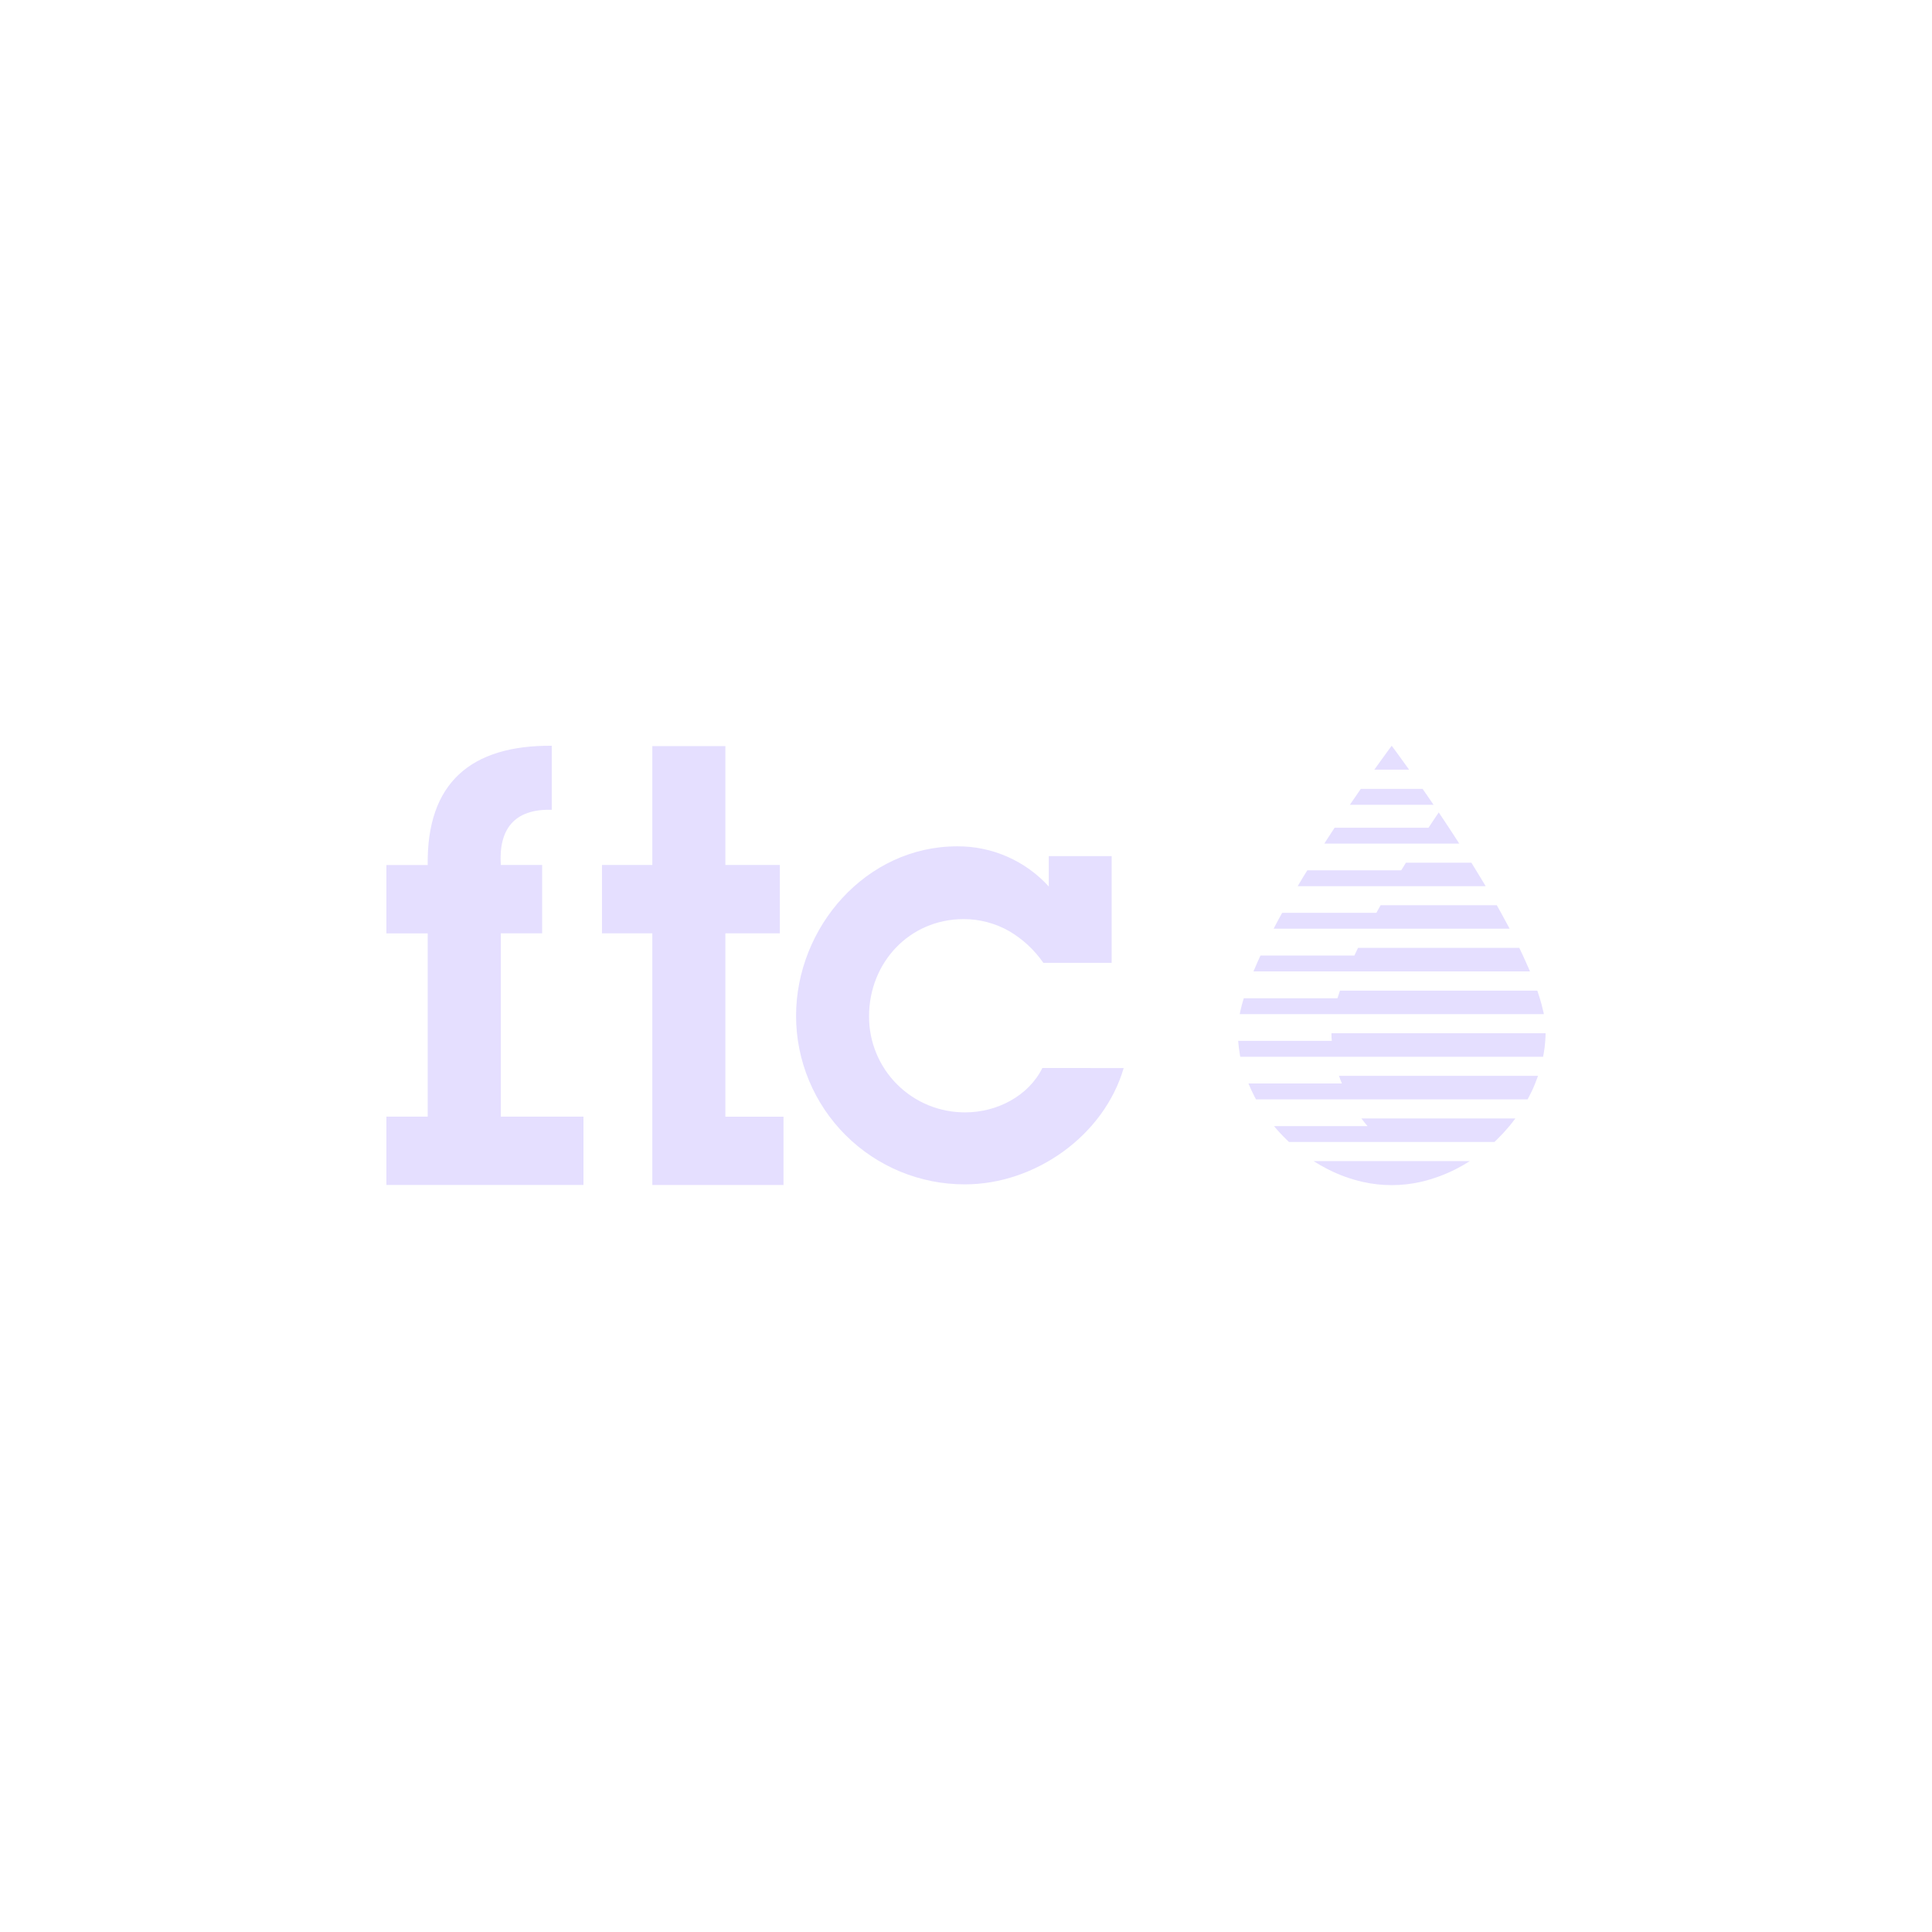 <?xml version="1.0" encoding="UTF-8"?> <svg xmlns="http://www.w3.org/2000/svg" width="1000" height="1000" viewBox="0 0 1000 1000" fill="none"> <rect width="1000" height="1000" fill="white"></rect> <g clip-path="url(#clip0_129_138)"> <path d="M301.999 577.965H259.229V483.088H280.614V447.719H259.229C258.014 429.393 266.055 418.562 285.585 419.158V386C243.742 385.691 220.789 405.232 221.385 447.741H200V483.11H221.385V577.965H200V613.334H301.999V577.965Z" fill="#E5DFFF"></path> <path d="M375.455 578.009H405.545V613.356H337.634V483.088H311.587V447.719H337.634V386.199H375.455V447.719H403.645V483.088H375.455V578.009Z" fill="#E5DFFF"></path> <path d="M581.619 552.831C571.346 587.912 535.712 613.024 499.459 613.024C487.997 613.05 476.643 610.816 466.045 606.449C455.448 602.081 445.814 595.667 437.695 587.572C429.577 579.477 423.132 569.861 418.73 559.272C414.328 548.683 412.055 537.33 412.04 525.862C412.04 479.949 448.271 438.059 495.416 438.059C504.339 437.996 513.175 439.816 521.348 443.401C529.52 446.985 536.846 452.252 542.848 458.86V443.121H575.389V498.385H540.042C535.415 491.689 529.383 486.083 522.368 481.96C515.191 477.875 507.075 475.727 498.818 475.727C470.606 475.727 449.818 498.385 449.818 526.017C449.788 532.577 451.062 539.078 453.564 545.142C456.067 551.205 459.749 556.711 464.397 561.339C469.044 565.966 474.564 569.624 480.636 572.098C486.709 574.573 493.212 575.816 499.768 575.754C515.873 575.754 532.332 567.376 539.534 552.787L581.619 552.831Z" fill="#E5DFFF"></path> <path d="M736.353 408.327H704.341C702.552 410.913 700.652 413.654 698.686 416.55H742.008L736.353 408.327Z" fill="#E5DFFF"></path> <path d="M679.907 600.977C682.262 602.497 684.696 603.891 687.198 605.155C692.991 608.129 699.137 610.357 705.49 611.786C715.275 613.967 725.419 613.967 735.204 611.786C741.546 610.321 747.688 608.094 753.496 605.155C755.998 603.891 758.432 602.497 760.786 600.977H679.907Z" fill="#E5DFFF"></path> <path d="M755.308 436.644L754.38 435.207C752.9 432.996 751.42 430.631 749.962 428.421L747.333 424.464L744.681 420.507C743.798 421.811 742.914 423.115 742.03 424.464L739.401 428.421H690.799L686.38 435.207L685.475 436.644H755.396H755.308Z" fill="#E5DFFF"></path> <path d="M768.983 458.705C768.696 458.219 768.409 457.755 768.144 457.268C766.774 455.058 765.404 452.737 764.012 450.482L761.582 446.525H727.715L725.263 450.482H676.66C675.268 452.692 673.899 454.903 672.529 457.268L671.689 458.705H768.895H768.983Z" fill="#E5DFFF"></path> <path d="M781.399 480.7L780.626 479.286C779.433 477.075 778.196 474.864 776.936 472.477L774.727 468.52H714.614L712.405 472.477H663.648C662.389 474.688 661.174 477.009 659.959 479.286L659.229 480.7H781.399Z" fill="#E5DFFF"></path> <path d="M791.914 502.806L791.318 501.391C790.368 499.18 789.351 496.97 788.269 494.583C787.672 493.278 787.032 491.974 786.391 490.626H702.905L701.027 494.583H652.424C651.364 496.793 650.348 499.158 649.398 501.391C649.177 501.855 648.978 502.342 648.779 502.806H791.936H791.914Z" fill="#E5DFFF"></path> <path d="M799.095 524.911C799.095 524.447 798.896 523.983 798.785 523.497C798.321 521.286 797.725 519.075 796.996 516.688C796.598 515.406 796.178 514.08 795.714 512.753H693.56C693.096 514.08 692.677 515.406 692.279 516.688H643.765C643.036 519.053 642.439 521.33 641.953 523.497C641.953 523.983 641.754 524.447 641.666 524.911H799.161H799.095Z" fill="#E5DFFF"></path> <path d="M689.163 534.793C689.163 536.119 689.164 537.423 689.34 538.75H640.87C641.047 540.96 641.312 543.281 641.71 545.536C641.71 546.022 641.886 546.486 641.997 546.973H798.696C798.696 546.486 798.895 546.022 798.983 545.536C799.381 543.325 799.646 541.115 799.823 538.75C799.933 537.423 799.978 536.119 800 534.793H689.163Z" fill="#E5DFFF"></path> <path d="M694.576 560.811H646.194C647.122 563.021 648.183 565.387 649.332 567.597C649.575 568.084 649.84 568.548 650.105 569.034H790.677C790.942 568.548 791.207 568.084 791.45 567.597C792.599 565.387 793.659 563.176 794.587 560.811C795.117 559.507 795.626 558.18 796.089 556.854H693.052C693.516 558.18 694.002 559.507 694.576 560.811Z" fill="#E5DFFF"></path> <path d="M707.832 582.872H659.428C661.397 585.244 663.491 587.51 665.702 589.659L667.182 591.095H773.489L774.992 589.659C777.189 587.504 779.276 585.239 781.244 582.872C782.326 581.59 783.342 580.264 784.337 578.915H704.672C705.622 580.175 706.683 581.59 707.832 582.872Z" fill="#E5DFFF"></path> <path d="M720.336 386C720.336 386 716.846 390.664 711.345 398.379H729.35C723.849 390.664 720.336 386 720.336 386Z" fill="#E5DFFF"></path> </g> <defs> <clipPath id="clip0_129_138"> <rect width="600" height="227.4" fill="white" transform="translate(200 386)"></rect> </clipPath> </defs> </svg> 